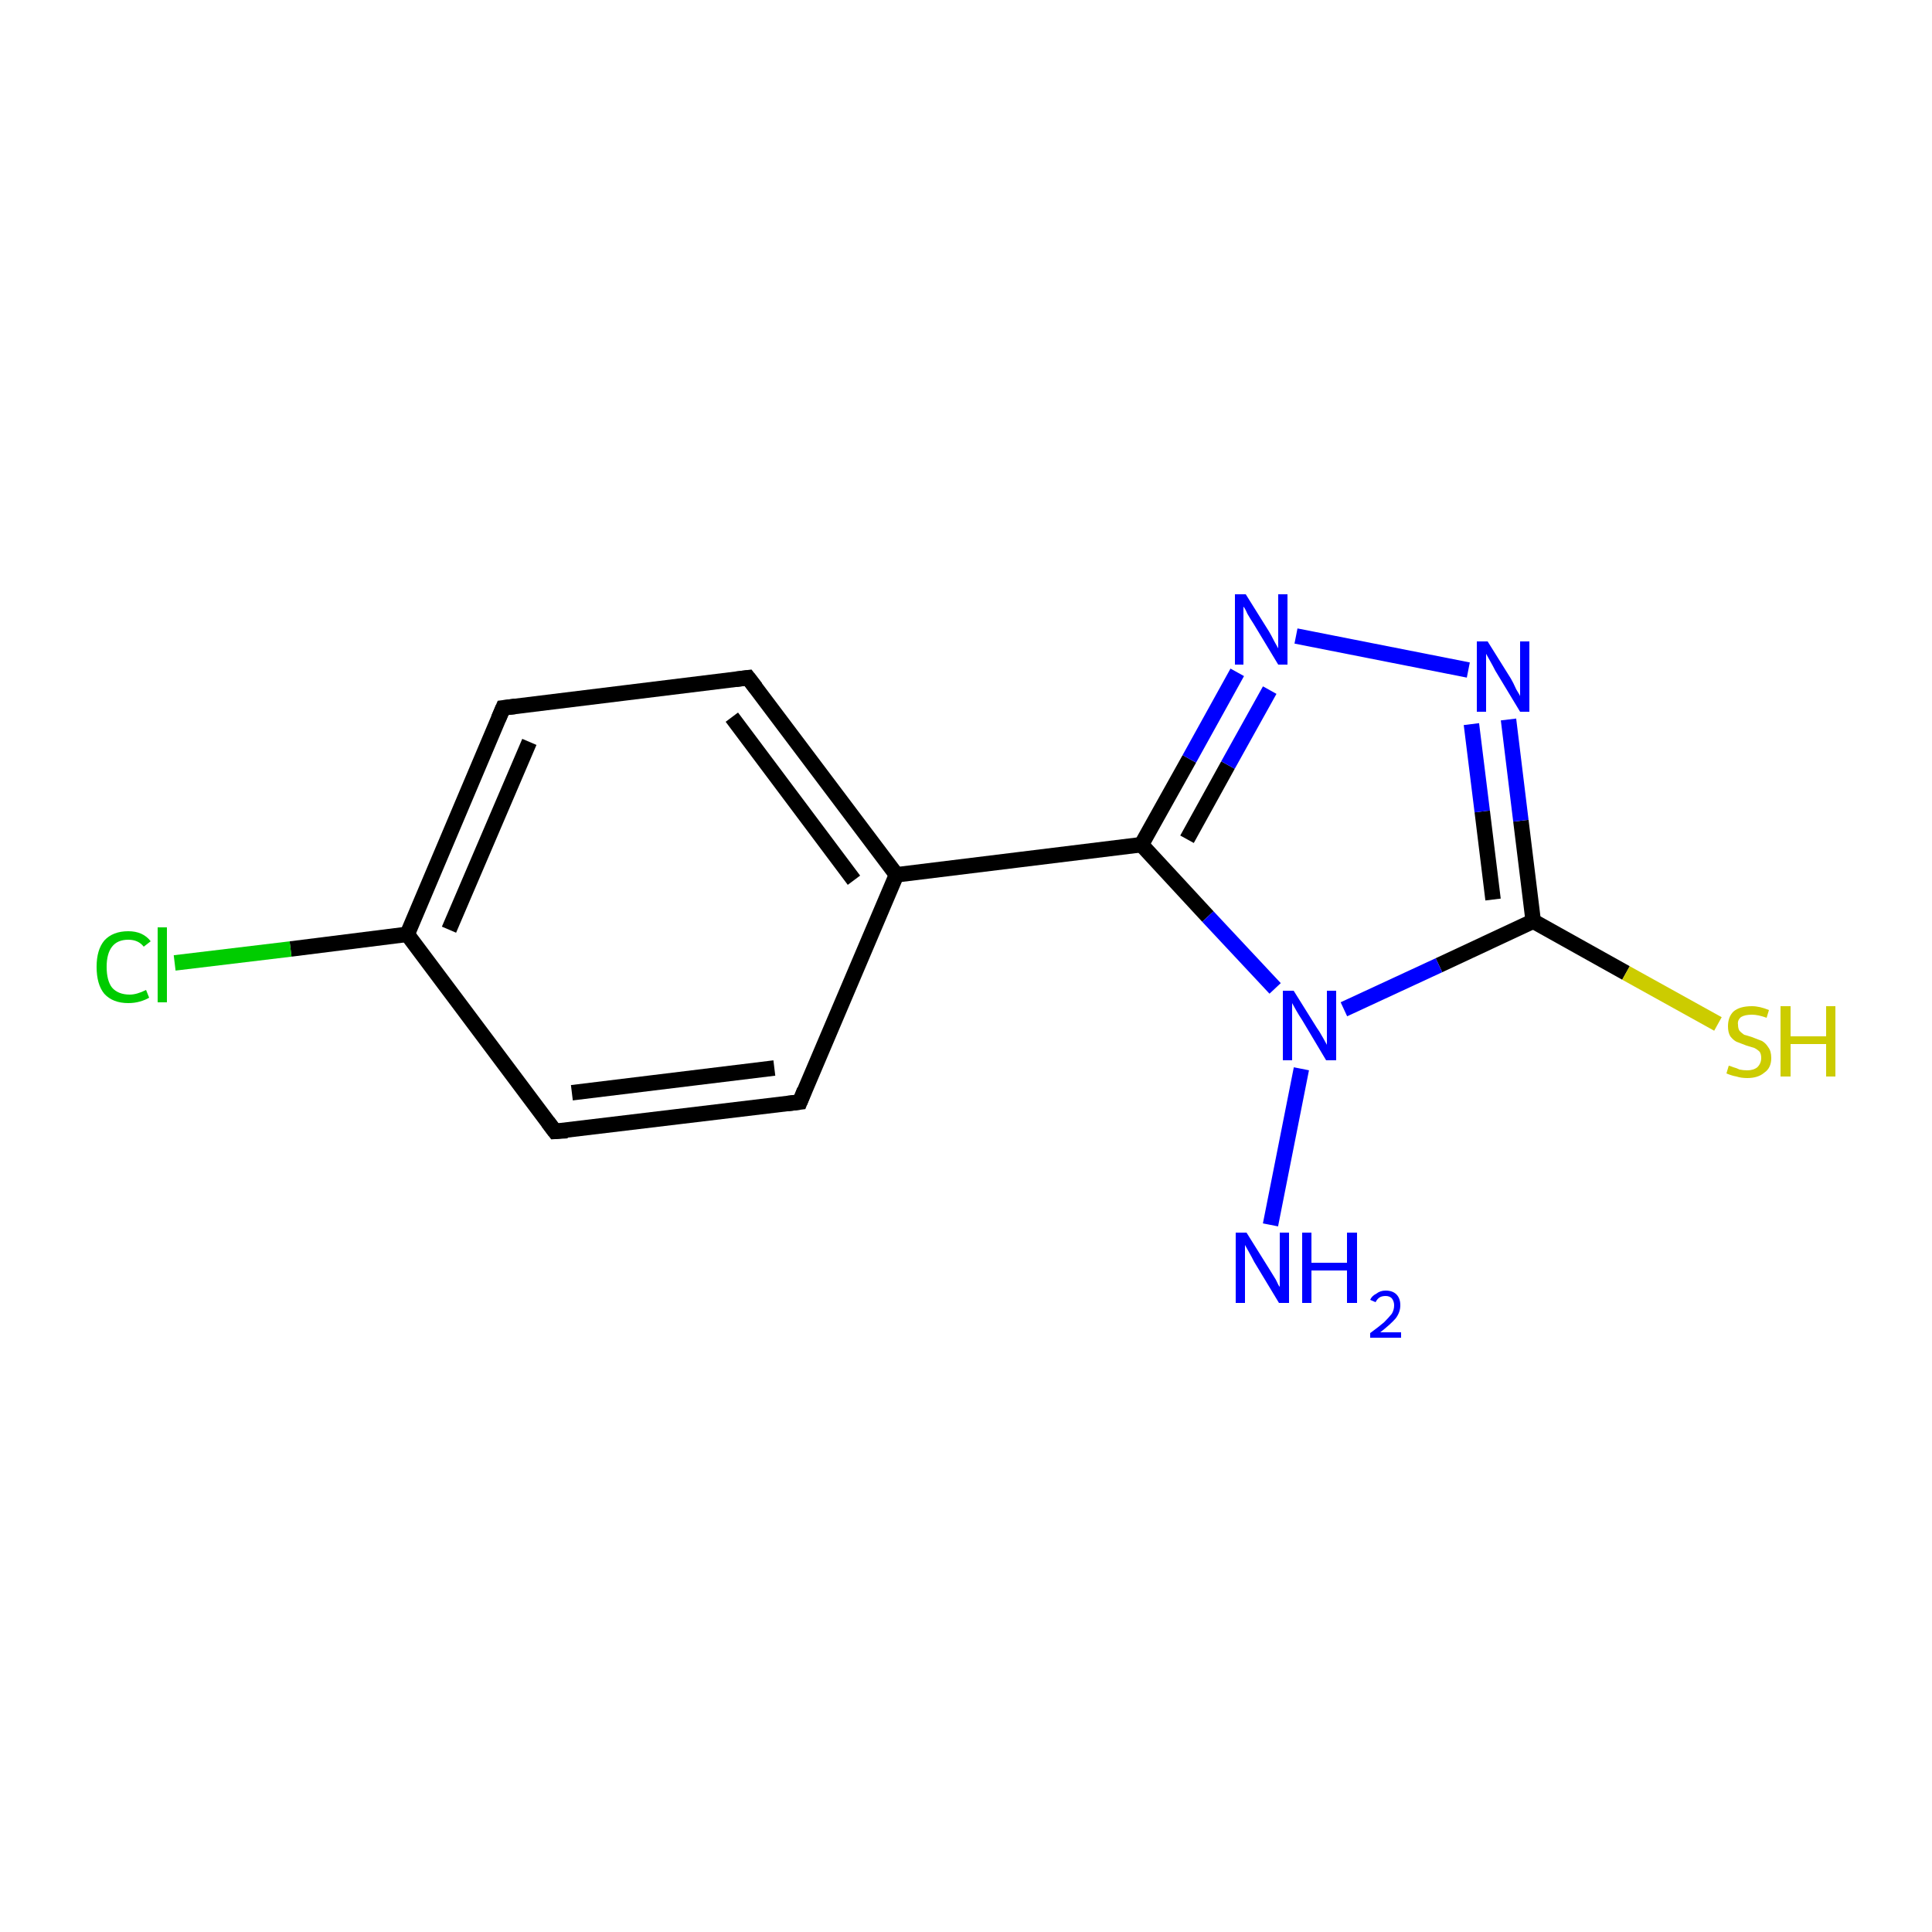 <?xml version='1.0' encoding='iso-8859-1'?>
<svg version='1.1' baseProfile='full'
              xmlns='http://www.w3.org/2000/svg'
                      xmlns:rdkit='http://www.rdkit.org/xml'
                      xmlns:xlink='http://www.w3.org/1999/xlink'
                  xml:space='preserve'
width='250px' height='250px' viewBox='0 0 250 250'>
<!-- END OF HEADER -->
<rect style='opacity:1.0;fill:#FFFFFF;stroke:none' width='250.0' height='250.0' x='0.0' y='0.0'> </rect>
<path class='bond-0 atom-0 atom-2' d='M 103.5,142.6 L 71.8,146.4' style='fill:none;fill-rule:evenodd;stroke:#000000;stroke-width:2.0px;stroke-linecap:butt;stroke-linejoin:miter;stroke-opacity:1' />
<path class='bond-0 atom-0 atom-2' d='M 100.2,138.2 L 74.0,141.4' style='fill:none;fill-rule:evenodd;stroke:#000000;stroke-width:2.0px;stroke-linecap:butt;stroke-linejoin:miter;stroke-opacity:1' />
<path class='bond-1 atom-0 atom-4' d='M 103.5,142.6 L 116.0,113.2' style='fill:none;fill-rule:evenodd;stroke:#000000;stroke-width:2.0px;stroke-linecap:butt;stroke-linejoin:miter;stroke-opacity:1' />
<path class='bond-2 atom-1 atom-3' d='M 96.8,87.7 L 65.1,91.6' style='fill:none;fill-rule:evenodd;stroke:#000000;stroke-width:2.0px;stroke-linecap:butt;stroke-linejoin:miter;stroke-opacity:1' />
<path class='bond-3 atom-1 atom-4' d='M 96.8,87.7 L 116.0,113.2' style='fill:none;fill-rule:evenodd;stroke:#000000;stroke-width:2.0px;stroke-linecap:butt;stroke-linejoin:miter;stroke-opacity:1' />
<path class='bond-3 atom-1 atom-4' d='M 94.7,92.8 L 110.5,113.9' style='fill:none;fill-rule:evenodd;stroke:#000000;stroke-width:2.0px;stroke-linecap:butt;stroke-linejoin:miter;stroke-opacity:1' />
<path class='bond-4 atom-2 atom-5' d='M 71.8,146.4 L 52.7,120.9' style='fill:none;fill-rule:evenodd;stroke:#000000;stroke-width:2.0px;stroke-linecap:butt;stroke-linejoin:miter;stroke-opacity:1' />
<path class='bond-5 atom-3 atom-5' d='M 65.1,91.6 L 52.7,120.9' style='fill:none;fill-rule:evenodd;stroke:#000000;stroke-width:2.0px;stroke-linecap:butt;stroke-linejoin:miter;stroke-opacity:1' />
<path class='bond-5 atom-3 atom-5' d='M 68.5,96.0 L 58.1,120.3' style='fill:none;fill-rule:evenodd;stroke:#000000;stroke-width:2.0px;stroke-linecap:butt;stroke-linejoin:miter;stroke-opacity:1' />
<path class='bond-6 atom-4 atom-6' d='M 116.0,113.2 L 147.7,109.3' style='fill:none;fill-rule:evenodd;stroke:#000000;stroke-width:2.0px;stroke-linecap:butt;stroke-linejoin:miter;stroke-opacity:1' />
<path class='bond-7 atom-5 atom-8' d='M 52.7,120.9 L 37.6,122.8' style='fill:none;fill-rule:evenodd;stroke:#000000;stroke-width:2.0px;stroke-linecap:butt;stroke-linejoin:miter;stroke-opacity:1' />
<path class='bond-7 atom-5 atom-8' d='M 37.6,122.8 L 22.6,124.6' style='fill:none;fill-rule:evenodd;stroke:#00CC00;stroke-width:2.0px;stroke-linecap:butt;stroke-linejoin:miter;stroke-opacity:1' />
<path class='bond-8 atom-6 atom-10' d='M 147.7,109.3 L 153.9,98.2' style='fill:none;fill-rule:evenodd;stroke:#000000;stroke-width:2.0px;stroke-linecap:butt;stroke-linejoin:miter;stroke-opacity:1' />
<path class='bond-8 atom-6 atom-10' d='M 153.9,98.2 L 160.1,87.0' style='fill:none;fill-rule:evenodd;stroke:#0000FF;stroke-width:2.0px;stroke-linecap:butt;stroke-linejoin:miter;stroke-opacity:1' />
<path class='bond-8 atom-6 atom-10' d='M 153.6,108.6 L 158.9,99.0' style='fill:none;fill-rule:evenodd;stroke:#000000;stroke-width:2.0px;stroke-linecap:butt;stroke-linejoin:miter;stroke-opacity:1' />
<path class='bond-8 atom-6 atom-10' d='M 158.9,99.0 L 164.3,89.3' style='fill:none;fill-rule:evenodd;stroke:#0000FF;stroke-width:2.0px;stroke-linecap:butt;stroke-linejoin:miter;stroke-opacity:1' />
<path class='bond-9 atom-6 atom-12' d='M 147.7,109.3 L 156.3,118.6' style='fill:none;fill-rule:evenodd;stroke:#000000;stroke-width:2.0px;stroke-linecap:butt;stroke-linejoin:miter;stroke-opacity:1' />
<path class='bond-9 atom-6 atom-12' d='M 156.3,118.6 L 165.0,127.9' style='fill:none;fill-rule:evenodd;stroke:#0000FF;stroke-width:2.0px;stroke-linecap:butt;stroke-linejoin:miter;stroke-opacity:1' />
<path class='bond-10 atom-7 atom-11' d='M 198.4,119.2 L 196.8,106.2' style='fill:none;fill-rule:evenodd;stroke:#000000;stroke-width:2.0px;stroke-linecap:butt;stroke-linejoin:miter;stroke-opacity:1' />
<path class='bond-10 atom-7 atom-11' d='M 196.8,106.2 L 195.2,93.1' style='fill:none;fill-rule:evenodd;stroke:#0000FF;stroke-width:2.0px;stroke-linecap:butt;stroke-linejoin:miter;stroke-opacity:1' />
<path class='bond-10 atom-7 atom-11' d='M 193.2,116.4 L 191.8,105.0' style='fill:none;fill-rule:evenodd;stroke:#000000;stroke-width:2.0px;stroke-linecap:butt;stroke-linejoin:miter;stroke-opacity:1' />
<path class='bond-10 atom-7 atom-11' d='M 191.8,105.0 L 190.4,93.7' style='fill:none;fill-rule:evenodd;stroke:#0000FF;stroke-width:2.0px;stroke-linecap:butt;stroke-linejoin:miter;stroke-opacity:1' />
<path class='bond-11 atom-7 atom-12' d='M 198.4,119.2 L 186.2,124.9' style='fill:none;fill-rule:evenodd;stroke:#000000;stroke-width:2.0px;stroke-linecap:butt;stroke-linejoin:miter;stroke-opacity:1' />
<path class='bond-11 atom-7 atom-12' d='M 186.2,124.9 L 173.9,130.6' style='fill:none;fill-rule:evenodd;stroke:#0000FF;stroke-width:2.0px;stroke-linecap:butt;stroke-linejoin:miter;stroke-opacity:1' />
<path class='bond-12 atom-7 atom-13' d='M 198.4,119.2 L 210.4,125.9' style='fill:none;fill-rule:evenodd;stroke:#000000;stroke-width:2.0px;stroke-linecap:butt;stroke-linejoin:miter;stroke-opacity:1' />
<path class='bond-12 atom-7 atom-13' d='M 210.4,125.9 L 222.3,132.5' style='fill:none;fill-rule:evenodd;stroke:#CCCC00;stroke-width:2.0px;stroke-linecap:butt;stroke-linejoin:miter;stroke-opacity:1' />
<path class='bond-13 atom-9 atom-12' d='M 164.4,158.5 L 168.4,138.3' style='fill:none;fill-rule:evenodd;stroke:#0000FF;stroke-width:2.0px;stroke-linecap:butt;stroke-linejoin:miter;stroke-opacity:1' />
<path class='bond-14 atom-10 atom-11' d='M 167.7,82.3 L 190.0,86.7' style='fill:none;fill-rule:evenodd;stroke:#0000FF;stroke-width:2.0px;stroke-linecap:butt;stroke-linejoin:miter;stroke-opacity:1' />
<path d='M 101.9,142.8 L 103.5,142.6 L 104.1,141.1' style='fill:none;stroke:#000000;stroke-width:2.0px;stroke-linecap:butt;stroke-linejoin:miter;stroke-opacity:1;' />
<path d='M 95.2,87.9 L 96.8,87.7 L 97.8,89.0' style='fill:none;stroke:#000000;stroke-width:2.0px;stroke-linecap:butt;stroke-linejoin:miter;stroke-opacity:1;' />
<path d='M 73.4,146.3 L 71.8,146.4 L 70.9,145.2' style='fill:none;stroke:#000000;stroke-width:2.0px;stroke-linecap:butt;stroke-linejoin:miter;stroke-opacity:1;' />
<path d='M 66.7,91.4 L 65.1,91.6 L 64.5,93.0' style='fill:none;stroke:#000000;stroke-width:2.0px;stroke-linecap:butt;stroke-linejoin:miter;stroke-opacity:1;' />
<path class='atom-8' d='M 12.5 125.1
Q 12.5 122.9, 13.5 121.7
Q 14.6 120.5, 16.6 120.5
Q 18.5 120.5, 19.5 121.8
L 18.6 122.5
Q 17.9 121.6, 16.6 121.6
Q 15.2 121.6, 14.5 122.5
Q 13.8 123.4, 13.8 125.1
Q 13.8 126.9, 14.5 127.8
Q 15.3 128.7, 16.8 128.7
Q 17.7 128.7, 18.9 128.1
L 19.3 129.1
Q 18.8 129.4, 18.1 129.6
Q 17.4 129.8, 16.6 129.8
Q 14.6 129.8, 13.5 128.6
Q 12.5 127.4, 12.5 125.1
' fill='#00CC00'/>
<path class='atom-8' d='M 20.4 120.0
L 21.6 120.0
L 21.6 129.7
L 20.4 129.7
L 20.4 120.0
' fill='#00CC00'/>
<path class='atom-9' d='M 161.3 159.5
L 164.3 164.3
Q 164.6 164.8, 165.1 165.6
Q 165.5 166.5, 165.6 166.5
L 165.6 159.5
L 166.8 159.5
L 166.8 168.6
L 165.5 168.6
L 162.3 163.3
Q 162.0 162.7, 161.6 162.0
Q 161.2 161.3, 161.1 161.1
L 161.1 168.6
L 159.9 168.6
L 159.9 159.5
L 161.3 159.5
' fill='#0000FF'/>
<path class='atom-9' d='M 168.5 159.5
L 169.7 159.5
L 169.7 163.4
L 174.3 163.4
L 174.3 159.5
L 175.6 159.5
L 175.6 168.6
L 174.3 168.6
L 174.3 164.4
L 169.7 164.4
L 169.7 168.6
L 168.5 168.6
L 168.5 159.5
' fill='#0000FF'/>
<path class='atom-9' d='M 177.3 168.2
Q 177.5 167.7, 178.1 167.4
Q 178.6 167.0, 179.3 167.0
Q 180.2 167.0, 180.7 167.5
Q 181.2 168.0, 181.2 168.9
Q 181.2 169.8, 180.6 170.6
Q 179.9 171.4, 178.6 172.4
L 181.3 172.4
L 181.3 173.1
L 177.3 173.1
L 177.3 172.5
Q 178.4 171.7, 179.1 171.1
Q 179.7 170.5, 180.1 170.0
Q 180.4 169.5, 180.4 168.9
Q 180.4 168.4, 180.1 168.0
Q 179.8 167.7, 179.3 167.7
Q 178.8 167.7, 178.5 167.9
Q 178.2 168.1, 178.0 168.5
L 177.3 168.2
' fill='#0000FF'/>
<path class='atom-10' d='M 161.2 76.9
L 164.2 81.7
Q 164.5 82.2, 164.9 83.0
Q 165.4 83.9, 165.4 83.9
L 165.4 76.9
L 166.6 76.9
L 166.6 86.0
L 165.4 86.0
L 162.2 80.7
Q 161.8 80.1, 161.4 79.4
Q 161.1 78.7, 160.9 78.5
L 160.9 86.0
L 159.8 86.0
L 159.8 76.9
L 161.2 76.9
' fill='#0000FF'/>
<path class='atom-11' d='M 192.5 83.0
L 195.5 87.8
Q 195.8 88.3, 196.2 89.2
Q 196.7 90.0, 196.7 90.1
L 196.7 83.0
L 197.9 83.0
L 197.9 92.1
L 196.7 92.1
L 193.5 86.8
Q 193.2 86.2, 192.8 85.5
Q 192.4 84.8, 192.3 84.6
L 192.3 92.1
L 191.1 92.1
L 191.1 83.0
L 192.5 83.0
' fill='#0000FF'/>
<path class='atom-12' d='M 167.4 128.2
L 170.4 133.0
Q 170.7 133.4, 171.2 134.3
Q 171.7 135.2, 171.7 135.2
L 171.7 128.2
L 172.9 128.2
L 172.9 137.2
L 171.6 137.2
L 168.5 132.0
Q 168.1 131.4, 167.7 130.7
Q 167.3 130.0, 167.2 129.8
L 167.2 137.2
L 166.0 137.2
L 166.0 128.2
L 167.4 128.2
' fill='#0000FF'/>
<path class='atom-13' d='M 223.7 137.9
Q 223.8 137.9, 224.3 138.1
Q 224.7 138.2, 225.1 138.4
Q 225.6 138.5, 226.1 138.5
Q 226.9 138.5, 227.4 138.1
Q 227.9 137.6, 227.9 136.9
Q 227.9 136.4, 227.7 136.1
Q 227.4 135.8, 227.0 135.6
Q 226.7 135.5, 226.0 135.3
Q 225.2 135.0, 224.7 134.8
Q 224.3 134.6, 223.9 134.1
Q 223.6 133.6, 223.6 132.8
Q 223.6 131.6, 224.3 130.9
Q 225.1 130.2, 226.7 130.2
Q 227.7 130.2, 228.9 130.7
L 228.6 131.7
Q 227.5 131.3, 226.7 131.3
Q 225.8 131.3, 225.3 131.6
Q 224.8 132.0, 224.9 132.6
Q 224.9 133.1, 225.1 133.4
Q 225.4 133.7, 225.7 133.9
Q 226.1 134.0, 226.7 134.2
Q 227.5 134.5, 228.0 134.7
Q 228.5 135.0, 228.8 135.5
Q 229.2 136.0, 229.2 136.9
Q 229.2 138.2, 228.3 138.8
Q 227.5 139.5, 226.1 139.5
Q 225.3 139.5, 224.7 139.3
Q 224.1 139.2, 223.4 138.9
L 223.7 137.9
' fill='#CCCC00'/>
<path class='atom-13' d='M 230.4 130.2
L 231.7 130.2
L 231.7 134.1
L 236.3 134.1
L 236.3 130.2
L 237.5 130.2
L 237.5 139.3
L 236.3 139.3
L 236.3 135.1
L 231.7 135.1
L 231.7 139.3
L 230.4 139.3
L 230.4 130.2
' fill='#CCCC00'/>
</svg>
